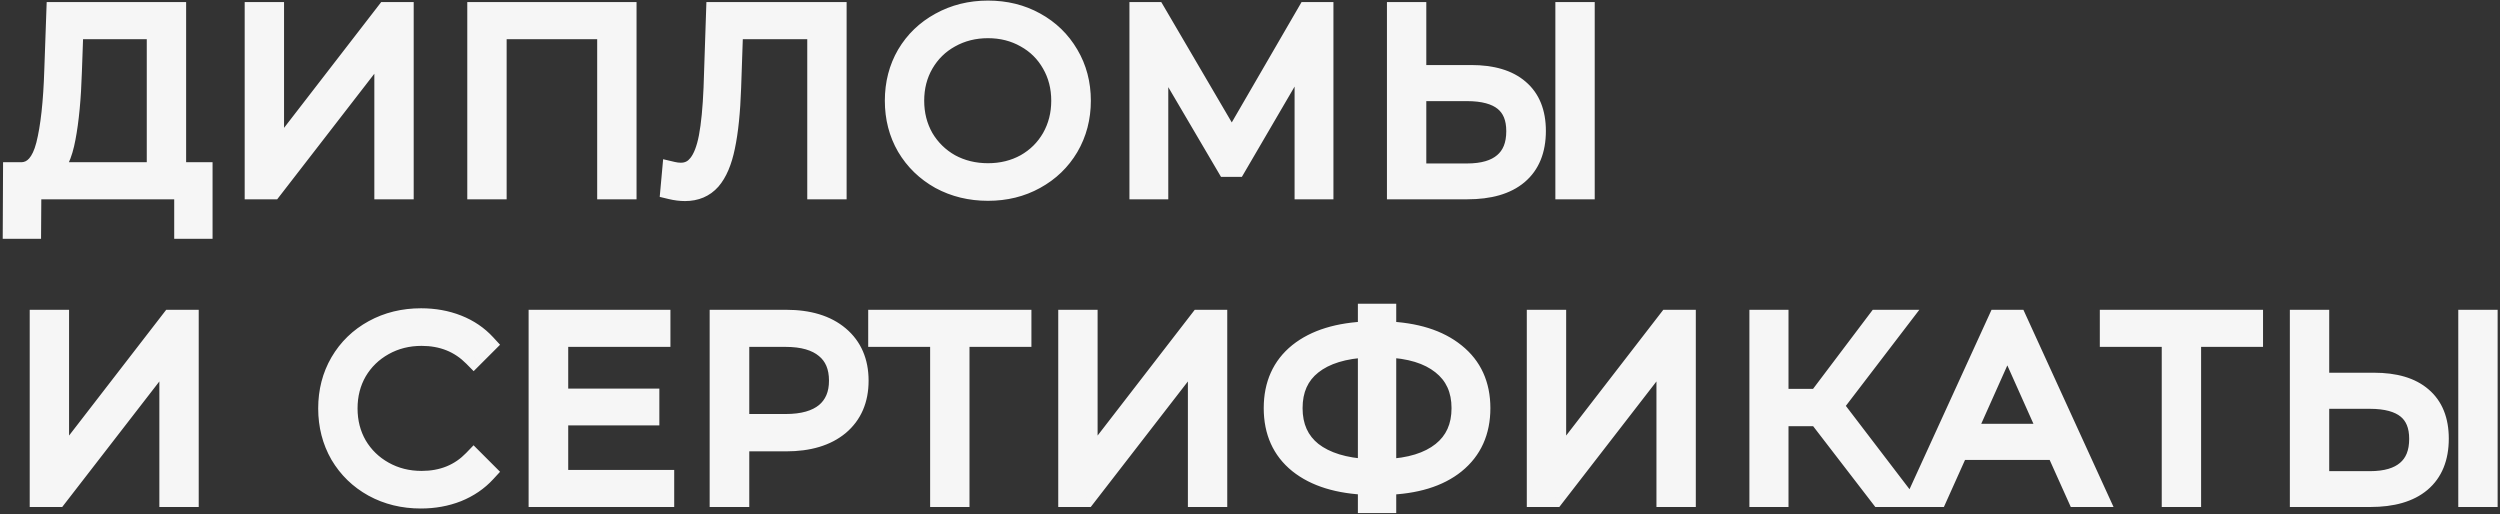<?xml version="1.0" encoding="UTF-8"?> <svg xmlns="http://www.w3.org/2000/svg" width="715" height="147" viewBox="0 0 715 147" fill="none"><rect x="0" y="0" width="715" height="147" fill="#333333" stroke="none"/> <path d="M57.792 49.392V65.304H52.824V54H8.832L8.76 65.304H3.792L3.864 49.392H6.384C9.696 49.2 12 46.584 13.296 41.544C14.592 36.456 15.384 29.256 15.672 19.944L16.248 3.6H50.232V49.392H57.792ZM20.424 20.448C20.184 28.128 19.584 34.464 18.624 39.456C17.712 44.4 16.152 47.712 13.944 49.392H44.976V8.208H20.856L20.424 20.448ZM72.98 3.6H78.236V45.36L110.492 3.6H115.316V54H110.06V12.312L77.804 54H72.98V3.6ZM179.052 3.6V54H173.796V8.208H141.9V54H136.644V3.6H179.052ZM239.132 3.6V54H233.876V8.208H209.54L208.964 25.056C208.724 32.016 208.148 37.632 207.236 41.904C206.372 46.128 205.028 49.296 203.204 51.408C201.38 53.472 198.956 54.504 195.932 54.504C194.636 54.504 193.292 54.336 191.9 54L192.332 49.248C193.148 49.44 193.94 49.536 194.708 49.536C196.82 49.536 198.524 48.696 199.82 47.016C201.164 45.336 202.172 42.744 202.844 39.24C203.516 35.688 203.972 31.008 204.212 25.2L204.932 3.6H239.132ZM282.56 54.432C277.568 54.432 273.032 53.328 268.952 51.12C264.92 48.864 261.752 45.792 259.448 41.904C257.192 38.016 256.064 33.648 256.064 28.8C256.064 23.952 257.192 19.584 259.448 15.696C261.752 11.808 264.92 8.76 268.952 6.552C273.032 4.296 277.568 3.168 282.56 3.168C287.552 3.168 292.04 4.272 296.024 6.48C300.056 8.688 303.224 11.76 305.528 15.696C307.832 19.584 308.984 23.952 308.984 28.8C308.984 33.648 307.832 38.04 305.528 41.976C303.224 45.864 300.056 48.912 296.024 51.12C292.04 53.328 287.552 54.432 282.56 54.432ZM282.56 49.68C286.544 49.68 290.144 48.792 293.36 47.016C296.576 45.192 299.096 42.696 300.92 39.528C302.744 36.312 303.656 32.736 303.656 28.8C303.656 24.864 302.744 21.312 300.92 18.144C299.096 14.928 296.576 12.432 293.36 10.656C290.144 8.832 286.544 7.92 282.56 7.92C278.576 7.92 274.952 8.832 271.688 10.656C268.472 12.432 265.928 14.928 264.056 18.144C262.232 21.312 261.32 24.864 261.32 28.8C261.32 32.736 262.232 36.312 264.056 39.528C265.928 42.696 268.472 45.192 271.688 47.016C274.952 48.792 278.576 49.68 282.56 49.68ZM378.362 3.6V54H373.25V13.68L353.45 47.592H350.93L331.13 13.896V54H326.018V3.6H330.41L352.298 40.968L373.97 3.6H378.362ZM420.762 21.6C426.714 21.6 431.25 22.944 434.37 25.632C437.538 28.32 439.122 32.256 439.122 37.44C439.122 42.864 437.442 46.992 434.082 49.824C430.77 52.608 425.97 54 419.682 54H399.666V3.6H404.922V21.6H420.762ZM419.538 49.752C424.194 49.752 427.722 48.72 430.122 46.656C432.57 44.592 433.794 41.544 433.794 37.512C433.794 29.784 429.042 25.92 419.538 25.92H404.922V49.752H419.538ZM447.834 3.6H453.09V54H447.834V3.6ZM11.496 91.6H16.752V133.36L49.008 91.6H53.832V142H48.576V100.312L16.32 142H11.496V91.6ZM120.356 142.432C115.364 142.432 110.852 141.328 106.82 139.12C102.836 136.912 99.692 133.864 97.388 129.976C95.132 126.04 94.004 121.648 94.004 116.8C94.004 111.952 95.132 107.584 97.388 103.696C99.692 99.76 102.86 96.688 106.892 94.48C110.924 92.272 115.436 91.168 120.428 91.168C124.172 91.168 127.628 91.792 130.795 93.04C133.964 94.288 136.652 96.112 138.86 98.512L135.475 101.896C131.54 97.912 126.572 95.92 120.572 95.92C116.588 95.92 112.964 96.832 109.7 98.656C106.436 100.48 103.867 102.976 101.996 106.144C100.172 109.312 99.26 112.864 99.26 116.8C99.26 120.736 100.172 124.288 101.996 127.456C103.867 130.624 106.436 133.12 109.7 134.944C112.964 136.768 116.588 137.68 120.572 137.68C126.62 137.68 131.588 135.664 135.475 131.632L138.86 135.016C136.652 137.416 133.94 139.264 130.724 140.56C127.556 141.808 124.1 142.432 120.356 142.432ZM189.823 137.392V142H154.183V91.6H188.743V96.208H159.511V114.136H185.575V118.672H159.511V137.392H189.823ZM224.828 91.6C231.259 91.6 236.299 93.136 239.948 96.208C243.595 99.28 245.419 103.504 245.419 108.88C245.419 114.256 243.595 118.48 239.948 121.552C236.299 124.576 231.259 126.088 224.828 126.088H211.291V142H205.963V91.6H224.828ZM224.684 121.408C229.676 121.408 233.491 120.328 236.131 118.168C238.771 115.96 240.091 112.864 240.091 108.88C240.091 104.8 238.771 101.68 236.131 99.52C233.491 97.312 229.676 96.208 224.684 96.208H211.291V121.408H224.684ZM291.986 96.208H274.274V142H269.018V96.208H251.306V91.6H291.986V96.208ZM305.658 91.6H310.914V133.36L343.17 91.6H347.994V142H342.738V100.312L310.482 142H305.658V91.6ZM423.25 116.728C423.25 123.4 420.874 128.656 416.122 132.496C411.418 136.288 404.818 138.304 396.322 138.544V143.728H391.354V138.544C382.858 138.256 376.234 136.216 371.482 132.424C366.778 128.632 364.426 123.4 364.426 116.728C364.426 110.056 366.778 104.824 371.482 101.032C376.234 97.24 382.858 95.2 391.354 94.912V89.872H396.322V94.912C404.77 95.2 411.37 97.264 416.122 101.104C420.874 104.896 423.25 110.104 423.25 116.728ZM396.322 134.296C403.282 134.008 408.658 132.352 412.45 129.328C416.242 126.304 418.138 122.104 418.138 116.728C418.138 111.352 416.218 107.152 412.378 104.128C408.586 101.104 403.234 99.472 396.322 99.232V134.296ZM369.538 116.728C369.538 122.104 371.434 126.304 375.226 129.328C379.066 132.304 384.442 133.96 391.354 134.296V99.232C384.346 99.52 378.946 101.176 375.154 104.2C371.41 107.176 369.538 111.352 369.538 116.728ZM439.665 91.6H444.921V133.36L477.177 91.6H482.001V142H476.745V100.312L444.489 142H439.665V91.6ZM520.033 118.888H508.513V142H503.329V91.6H508.513V114.208H520.033L537.097 91.6H542.857L524.137 116.08L543.937 142H537.817L520.033 118.888ZM588.14 128.536H560.06L554.012 142H548.468L571.508 91.6H576.764L599.804 142H594.188L588.14 128.536ZM586.196 124.216L574.1 97.144L562.004 124.216H586.196ZM644.226 96.208H626.514V142H621.258V96.208H603.546V91.6H644.226V96.208ZM678.995 109.6C684.947 109.6 689.483 110.944 692.603 113.632C695.771 116.32 697.355 120.256 697.355 125.44C697.355 130.864 695.675 134.992 692.315 137.824C689.003 140.608 684.203 142 677.915 142H657.899V91.6H663.155V109.6H678.995ZM677.771 137.752C682.427 137.752 685.955 136.72 688.355 134.656C690.803 132.592 692.027 129.544 692.027 125.512C692.027 117.784 687.275 113.92 677.771 113.92H663.155V137.752H677.771ZM706.067 91.6H711.323V142H706.067V91.6Z" fill="#F6F6F6"></path> <path d="M57.792 49.392H60.792V46.392H57.792V49.392ZM57.792 65.304V68.304H60.792V65.304H57.792ZM52.824 65.304H49.824V68.304H52.824V65.304ZM52.824 54H55.824V51H52.824V54ZM8.832 54V51H5.851L5.832 53.981L8.832 54ZM8.76 65.304V68.304H11.741L11.76 65.323L8.76 65.304ZM3.792 65.304L0.792 65.29L0.778 68.304H3.792V65.304ZM3.864 49.392V46.392H0.878L0.864 49.378L3.864 49.392ZM6.384 49.392V52.392H6.471L6.558 52.387L6.384 49.392ZM13.296 41.544L16.201 42.291L16.203 42.285L13.296 41.544ZM15.672 19.944L12.674 19.838L12.673 19.851L15.672 19.944ZM16.248 3.6V0.6H13.352L13.25 3.494L16.248 3.6ZM50.232 3.6H53.232V0.6H50.232V3.6ZM50.232 49.392H47.232V52.392H50.232V49.392ZM20.424 20.448L17.426 20.342L17.425 20.354L20.424 20.448ZM18.624 39.456L15.678 38.889L15.676 38.901L15.674 38.912L18.624 39.456ZM13.944 49.392L12.127 47.005L5.047 52.392H13.944V49.392ZM44.976 49.392V52.392H47.976V49.392H44.976ZM44.976 8.208H47.976V5.208H44.976V8.208ZM20.856 8.208V5.208H17.96L17.858 8.102L20.856 8.208ZM54.792 49.392V65.304H60.792V49.392H54.792ZM57.792 62.304H52.824V68.304H57.792V62.304ZM55.824 65.304V54H49.824V65.304H55.824ZM52.824 51H8.832V57H52.824V51ZM5.832 53.981L5.76 65.285L11.76 65.323L11.832 54.019L5.832 53.981ZM8.76 62.304H3.792V68.304H8.76V62.304ZM6.792 65.318L6.864 49.406L0.864 49.378L0.792 65.29L6.792 65.318ZM3.864 52.392H6.384V46.392H3.864V52.392ZM6.558 52.387C9.058 52.242 11.196 51.144 12.847 49.269C14.428 47.475 15.489 45.062 16.201 42.291L10.39 40.797C9.807 43.066 9.068 44.481 8.345 45.303C7.692 46.044 7.022 46.35 6.21 46.397L6.558 52.387ZM16.203 42.285C17.579 36.882 18.38 29.427 18.671 20.037L12.673 19.851C12.388 29.085 11.605 36.03 10.389 40.803L16.203 42.285ZM18.67 20.05L19.246 3.706L13.25 3.494L12.674 19.838L18.67 20.05ZM16.248 6.6H50.232V0.6H16.248V6.6ZM47.232 3.6V49.392H53.232V3.6H47.232ZM50.232 52.392H57.792V46.392H50.232V52.392ZM17.425 20.354C17.188 27.947 16.597 34.111 15.678 38.889L21.57 40.023C22.571 34.817 23.18 28.309 23.422 20.542L17.425 20.354ZM15.674 38.912C14.798 43.657 13.417 46.023 12.127 47.005L15.761 51.779C18.887 49.401 20.626 45.143 21.574 40L15.674 38.912ZM13.944 52.392H44.976V46.392H13.944V52.392ZM47.976 49.392V8.208H41.976V49.392H47.976ZM44.976 5.208H20.856V11.208H44.976V5.208ZM17.858 8.102L17.426 20.342L23.422 20.554L23.854 8.314L17.858 8.102ZM72.98 3.6V0.6H69.98V3.6H72.98ZM78.236 3.6H81.236V0.6H78.236V3.6ZM78.236 45.36H75.236V54.152L80.61 47.194L78.236 45.36ZM110.492 3.6V0.6H109.019L108.118 1.766L110.492 3.6ZM115.316 3.6H118.316V0.6H115.316V3.6ZM115.316 54V57H118.316V54H115.316ZM110.06 54H107.06V57H110.06V54ZM110.06 12.312H113.06V3.532L107.687 10.476L110.06 12.312ZM77.804 54V57H79.276L80.177 55.836L77.804 54ZM72.98 54H69.98V57H72.98V54ZM72.98 6.6H78.236V0.6H72.98V6.6ZM75.236 3.6V45.36H81.236V3.6H75.236ZM80.61 47.194L112.866 5.434L108.118 1.766L75.862 43.526L80.61 47.194ZM110.492 6.6H115.316V0.6H110.492V6.6ZM112.316 3.6V54H118.316V3.6H112.316ZM115.316 51H110.06V57H115.316V51ZM113.06 54V12.312H107.06V54H113.06ZM107.687 10.476L75.431 52.164L80.177 55.836L112.433 14.148L107.687 10.476ZM77.804 51H72.98V57H77.804V51ZM75.98 54V3.6H69.98V54H75.98ZM179.052 3.6H182.052V0.6H179.052V3.6ZM179.052 54V57H182.052V54H179.052ZM173.796 54H170.796V57H173.796V54ZM173.796 8.208H176.796V5.208H173.796V8.208ZM141.9 8.208V5.208H138.9V8.208H141.9ZM141.9 54V57H144.9V54H141.9ZM136.644 54H133.644V57H136.644V54ZM136.644 3.6V0.6H133.644V3.6H136.644ZM176.052 3.6V54H182.052V3.6H176.052ZM179.052 51H173.796V57H179.052V51ZM176.796 54V8.208H170.796V54H176.796ZM173.796 5.208H141.9V11.208H173.796V5.208ZM138.9 8.208V54H144.9V8.208H138.9ZM141.9 51H136.644V57H141.9V51ZM139.644 54V3.6H133.644V54H139.644ZM136.644 6.6H179.052V0.6H136.644V6.6ZM239.132 3.6H242.132V0.6H239.132V3.6ZM239.132 54V57H242.132V54H239.132ZM233.876 54H230.876V57H233.876V54ZM233.876 8.208H236.876V5.208H233.876V8.208ZM209.54 8.208V5.208H206.641L206.542 8.105L209.54 8.208ZM208.964 25.056L211.963 25.159L211.963 25.159L208.964 25.056ZM207.236 41.904L204.303 41.278L204.3 41.29L204.297 41.303L207.236 41.904ZM203.204 51.408L205.452 53.395L205.464 53.382L205.475 53.369L203.204 51.408ZM191.9 54L188.913 53.728L188.678 56.308L191.197 56.916L191.9 54ZM192.332 49.248L193.02 46.328L189.657 45.537L189.345 48.976L192.332 49.248ZM199.82 47.016L197.478 45.142L197.461 45.163L197.445 45.184L199.82 47.016ZM202.844 39.24L205.791 39.805L205.792 39.798L202.844 39.24ZM204.212 25.2L207.21 25.324L207.21 25.312L207.211 25.3L204.212 25.2ZM204.932 3.6V0.6H202.031L201.934 3.5L204.932 3.6ZM236.132 3.6V54H242.132V3.6H236.132ZM239.132 51H233.876V57H239.132V51ZM236.876 54V8.208H230.876V54H236.876ZM233.876 5.208H209.54V11.208H233.876V5.208ZM206.542 8.105L205.966 24.953L211.963 25.159L212.539 8.31L206.542 8.105ZM205.966 24.953C205.729 31.827 205.163 37.248 204.303 41.278L210.17 42.53C211.134 38.016 211.72 32.205 211.963 25.159L205.966 24.953ZM204.297 41.303C203.485 45.274 202.288 47.88 200.934 49.447L205.475 53.369C207.769 50.712 209.26 46.982 210.176 42.505L204.297 41.303ZM200.956 49.421C199.762 50.773 198.191 51.504 195.932 51.504V57.504C199.722 57.504 202.999 56.17 205.452 53.395L200.956 49.421ZM195.932 51.504C194.897 51.504 193.79 51.37 192.604 51.084L191.197 56.916C192.795 57.302 194.376 57.504 195.932 57.504V51.504ZM194.888 54.272L195.32 49.52L189.345 48.976L188.913 53.728L194.888 54.272ZM191.645 52.168C192.666 52.408 193.689 52.536 194.708 52.536V46.536C194.192 46.536 193.631 46.471 193.02 46.328L191.645 52.168ZM194.708 52.536C197.755 52.536 200.335 51.261 202.196 48.848L197.445 45.184C196.714 46.131 195.885 46.536 194.708 46.536V52.536ZM202.163 48.89C203.95 46.657 205.08 43.51 205.791 39.805L199.898 38.675C199.265 41.978 198.379 44.015 197.478 45.142L202.163 48.89ZM205.792 39.798C206.502 36.043 206.967 31.201 207.21 25.324L201.215 25.076C200.978 30.815 200.53 35.333 199.897 38.682L205.792 39.798ZM207.211 25.3L207.931 3.7L201.934 3.5L201.214 25.1L207.211 25.3ZM204.932 6.6H239.132V0.6H204.932V6.6ZM268.952 51.12L267.487 53.738L267.505 53.748L267.524 53.758L268.952 51.12ZM259.448 41.904L256.853 43.41L256.86 43.422L256.867 43.433L259.448 41.904ZM259.448 15.696L256.867 14.167L256.86 14.178L256.853 14.19L259.448 15.696ZM268.952 6.552L270.393 9.183L270.403 9.177L268.952 6.552ZM296.024 6.48L294.569 9.104L294.576 9.108L294.583 9.111L296.024 6.48ZM305.528 15.696L302.939 17.212L302.943 17.218L302.947 17.225L305.528 15.696ZM305.528 41.976L308.109 43.505L308.113 43.498L308.117 43.492L305.528 41.976ZM296.024 51.12L294.583 48.489L294.576 48.492L294.569 48.496L296.024 51.12ZM293.36 47.016L294.81 49.642L294.825 49.634L294.84 49.626L293.36 47.016ZM300.92 39.528L303.52 41.025L303.524 41.017L303.529 41.008L300.92 39.528ZM300.92 18.144L298.31 19.624L298.315 19.633L298.32 19.641L300.92 18.144ZM293.36 10.656L291.88 13.265L291.894 13.274L291.909 13.282L293.36 10.656ZM271.688 10.656L273.138 13.282L273.145 13.278L273.151 13.275L271.688 10.656ZM264.056 18.144L261.463 16.635L261.459 16.641L261.456 16.647L264.056 18.144ZM264.056 39.528L261.446 41.008L261.459 41.031L261.473 41.054L264.056 39.528ZM271.688 47.016L270.208 49.626L270.231 49.639L270.254 49.651L271.688 47.016ZM282.56 51.432C278.027 51.432 273.988 50.434 270.38 48.482L267.524 53.758C272.075 56.222 277.108 57.432 282.56 57.432V51.432ZM270.417 48.502C266.835 46.498 264.057 43.797 262.029 40.375L256.867 43.433C259.447 47.787 263.004 51.23 267.487 53.738L270.417 48.502ZM262.043 40.398C260.073 37.004 259.064 33.162 259.064 28.8H253.064C253.064 34.134 254.311 39.029 256.853 43.41L262.043 40.398ZM259.064 28.8C259.064 24.438 260.073 20.596 262.043 17.202L256.853 14.19C254.311 18.572 253.064 23.466 253.064 28.8H259.064ZM262.029 17.225C264.053 13.809 266.824 11.137 270.393 9.183L267.511 3.921C263.015 6.382 259.45 9.807 256.867 14.167L262.029 17.225ZM270.403 9.177C274.008 7.184 278.038 6.168 282.56 6.168V0.168C277.097 0.168 272.056 1.408 267.5 3.927L270.403 9.177ZM282.56 6.168C287.093 6.168 291.072 7.166 294.569 9.104L297.478 3.856C293.007 1.378 288.01 0.168 282.56 0.168V6.168ZM294.583 9.111C298.142 11.06 300.912 13.748 302.939 17.212L308.117 14.181C305.536 9.771 301.969 6.316 297.465 3.849L294.583 9.111ZM302.947 17.225C304.956 20.617 305.984 24.45 305.984 28.8H311.984C311.984 23.454 310.707 18.551 308.109 14.167L302.947 17.225ZM305.984 28.8C305.984 33.15 304.956 37.013 302.939 40.461L308.117 43.492C310.707 39.067 311.984 34.146 311.984 28.8H305.984ZM302.947 40.447C300.922 43.863 298.151 46.535 294.583 48.489L297.465 53.751C301.96 51.289 305.525 47.865 308.109 43.505L302.947 40.447ZM294.569 48.496C291.072 50.434 287.093 51.432 282.56 51.432V57.432C288.01 57.432 293.007 56.222 297.478 53.744L294.569 48.496ZM282.56 52.68C287.007 52.68 291.113 51.684 294.81 49.642L291.909 44.39C289.174 45.9 286.08 46.68 282.56 46.68V52.68ZM294.84 49.626C298.516 47.54 301.425 44.663 303.52 41.025L298.32 38.031C296.766 40.729 294.635 42.844 291.88 44.407L294.84 49.626ZM303.529 41.008C305.626 37.312 306.656 33.22 306.656 28.8H300.656C300.656 32.252 299.862 35.312 298.31 38.048L303.529 41.008ZM306.656 28.8C306.656 24.38 305.626 20.305 303.52 16.647L298.32 19.641C299.862 22.319 300.656 25.348 300.656 28.8H306.656ZM303.529 16.664C301.434 12.97 298.514 10.075 294.81 8.03L291.909 13.282C294.637 14.789 296.758 16.887 298.31 19.624L303.529 16.664ZM294.84 8.046C291.138 5.947 287.021 4.92 282.56 4.92V10.92C286.066 10.92 289.15 11.717 291.88 13.265L294.84 8.046ZM282.56 4.92C278.098 4.92 273.965 5.947 270.224 8.037L273.151 13.275C275.939 11.717 279.053 10.92 282.56 10.92V4.92ZM270.237 8.03C266.54 10.072 263.604 12.956 261.463 16.635L266.648 19.653C268.251 16.9 270.403 14.792 273.138 13.282L270.237 8.03ZM261.456 16.647C259.35 20.305 258.32 24.38 258.32 28.8H264.32C264.32 25.348 265.114 22.319 266.656 19.641L261.456 16.647ZM258.32 28.8C258.32 33.22 259.35 37.312 261.446 41.008L266.665 38.048C265.114 35.312 264.32 32.252 264.32 28.8H258.32ZM261.473 41.054C263.613 44.676 266.538 47.544 270.208 49.626L273.168 44.407C270.405 42.84 268.242 40.716 266.638 38.002L261.473 41.054ZM270.254 49.651C273.989 51.684 278.112 52.68 282.56 52.68V46.68C279.039 46.68 275.914 45.9 273.122 44.381L270.254 49.651ZM378.362 3.6H381.362V0.6H378.362V3.6ZM378.362 54V57H381.362V54H378.362ZM373.25 54H370.25V57H373.25V54ZM373.25 13.68H376.25V2.592L370.659 12.167L373.25 13.68ZM353.45 47.592V50.592H355.172L356.041 49.105L353.45 47.592ZM350.93 47.592L348.343 49.112L349.213 50.592H350.93V47.592ZM331.13 13.896L333.716 12.376L328.13 2.869V13.896H331.13ZM331.13 54V57H334.13V54H331.13ZM326.018 54H323.018V57H326.018V54ZM326.018 3.6V0.6H323.018V3.6H326.018ZM330.41 3.6L332.999 2.084L332.129 0.6H330.41V3.6ZM352.298 40.968L349.709 42.484L352.311 46.926L354.893 42.473L352.298 40.968ZM373.97 3.6V0.6H372.242L371.375 2.095L373.97 3.6ZM375.362 3.6V54H381.362V3.6H375.362ZM378.362 51H373.25V57H378.362V51ZM376.25 54V13.68H370.25V54H376.25ZM370.659 12.167L350.859 46.079L356.041 49.105L375.841 15.193L370.659 12.167ZM353.45 44.592H350.93V50.592H353.45V44.592ZM353.516 46.072L333.716 12.376L328.543 15.416L348.343 49.112L353.516 46.072ZM328.13 13.896V54H334.13V13.896H328.13ZM331.13 51H326.018V57H331.13V51ZM329.018 54V3.6H323.018V54H329.018ZM326.018 6.6H330.41V0.6H326.018V6.6ZM327.821 5.116L349.709 42.484L354.887 39.452L332.999 2.084L327.821 5.116ZM354.893 42.473L376.565 5.105L371.375 2.095L349.703 39.463L354.893 42.473ZM373.97 6.6H378.362V0.6H373.97V6.6ZM434.37 25.632L432.412 27.905L432.42 27.912L432.429 27.919L434.37 25.632ZM434.082 49.824L436.012 52.12L436.015 52.118L434.082 49.824ZM399.666 54H396.666V57H399.666V54ZM399.666 3.6V0.6H396.666V3.6H399.666ZM404.922 3.6H407.922V0.6H404.922V3.6ZM404.922 21.6H401.922V24.6H404.922V21.6ZM430.122 46.656L428.188 44.362L428.177 44.372L428.166 44.381L430.122 46.656ZM404.922 25.92V22.92H401.922V25.92H404.922ZM404.922 49.752H401.922V52.752H404.922V49.752ZM447.834 3.6V0.6H444.834V3.6H447.834ZM453.09 3.6H456.09V0.6H453.09V3.6ZM453.09 54V57H456.09V54H453.09ZM447.834 54H444.834V57H447.834V54ZM420.762 24.6C426.309 24.6 430.035 25.857 432.412 27.905L436.328 23.359C432.465 20.031 427.119 18.6 420.762 18.6V24.6ZM432.429 27.919C434.763 29.9 436.122 32.9 436.122 37.44H442.122C442.122 31.612 440.313 26.74 436.311 23.345L432.429 27.919ZM436.122 37.44C436.122 42.206 434.677 45.399 432.149 47.53L436.015 52.118C440.207 48.585 442.122 43.522 442.122 37.44H436.122ZM432.152 47.528C429.579 49.69 425.576 51 419.682 51V57C426.364 57 431.961 55.526 436.012 52.12L432.152 47.528ZM419.682 51H399.666V57H419.682V51ZM402.666 54V3.6H396.666V54H402.666ZM399.666 6.6H404.922V0.6H399.666V6.6ZM401.922 3.6V21.6H407.922V3.6H401.922ZM404.922 24.6H420.762V18.6H404.922V24.6ZM419.538 52.752C424.582 52.752 428.928 51.64 432.078 48.931L428.166 44.381C426.516 45.8 423.806 46.752 419.538 46.752V52.752ZM432.056 48.95C435.349 46.173 436.794 42.18 436.794 37.512H430.794C430.794 40.908 429.791 43.011 428.188 44.362L432.056 48.95ZM436.794 37.512C436.794 33.003 435.377 29.137 432.123 26.49C428.987 23.941 424.619 22.92 419.538 22.92V28.92C423.961 28.92 426.721 29.831 428.337 31.146C429.835 32.363 430.794 34.293 430.794 37.512H436.794ZM419.538 22.92H404.922V28.92H419.538V22.92ZM401.922 25.92V49.752H407.922V25.92H401.922ZM404.922 52.752H419.538V46.752H404.922V52.752ZM447.834 6.6H453.09V0.6H447.834V6.6ZM450.09 3.6V54H456.09V3.6H450.09ZM453.09 51H447.834V57H453.09V51ZM450.834 54V3.6H444.834V54H450.834ZM11.496 91.6V88.6H8.496V91.6H11.496ZM16.752 91.6H19.752V88.6H16.752V91.6ZM16.752 133.36H13.752V142.152L19.126 135.194L16.752 133.36ZM49.008 91.6V88.6H47.535L46.634 89.766L49.008 91.6ZM53.832 91.6H56.832V88.6H53.832V91.6ZM53.832 142V145H56.832V142H53.832ZM48.576 142H45.576V145H48.576V142ZM48.576 100.312H51.576V91.532L46.203 98.476L48.576 100.312ZM16.32 142V145H17.792L18.693 143.836L16.32 142ZM11.496 142H8.496V145H11.496V142ZM11.496 94.6H16.752V88.6H11.496V94.6ZM13.752 91.6V133.36H19.752V91.6H13.752ZM19.126 135.194L51.382 93.434L46.634 89.766L14.378 131.526L19.126 135.194ZM49.008 94.6H53.832V88.6H49.008V94.6ZM50.832 91.6V142H56.832V91.6H50.832ZM53.832 139H48.576V145H53.832V139ZM51.576 142V100.312H45.576V142H51.576ZM46.203 98.476L13.947 140.164L18.693 143.836L50.949 102.148L46.203 98.476ZM16.32 139H11.496V145H16.32V139ZM14.496 142V91.6H8.496V142H14.496ZM106.82 139.12L105.365 141.744L105.372 141.748L105.379 141.751L106.82 139.12ZM97.388 129.976L94.785 131.468L94.796 131.487L94.807 131.505L97.388 129.976ZM97.388 103.696L94.798 102.18L94.793 102.19L97.388 103.696ZM106.892 94.48L108.332 97.111L108.332 97.111L106.892 94.48ZM130.795 93.04L129.696 95.831L129.696 95.831L130.795 93.04ZM138.86 98.512L140.981 100.633L143.016 98.599L141.067 96.481L138.86 98.512ZM135.475 101.896L133.341 104.004L135.463 106.152L137.597 104.017L135.475 101.896ZM109.7 98.656L108.236 96.037L108.236 96.037L109.7 98.656ZM101.996 106.144L99.413 104.618L99.404 104.632L99.396 104.647L101.996 106.144ZM101.996 127.456L99.396 128.953L99.404 128.968L99.413 128.982L101.996 127.456ZM109.7 134.944L111.163 132.325L111.163 132.325L109.7 134.944ZM135.475 131.632L137.597 129.511L135.437 127.35L133.316 129.55L135.475 131.632ZM138.86 135.016L141.067 137.047L143.016 134.929L140.981 132.895L138.86 135.016ZM130.724 140.56L131.823 143.351L131.834 143.347L131.845 143.343L130.724 140.56ZM120.356 139.432C115.823 139.432 111.813 138.434 108.26 136.489L105.379 141.751C109.89 144.222 114.904 145.432 120.356 145.432V139.432ZM108.274 136.496C104.752 134.544 101.998 131.872 99.968 128.447L94.807 131.505C97.385 135.856 100.919 139.28 105.365 141.744L108.274 136.496ZM99.99 128.484C98.012 125.033 97.004 121.162 97.004 116.8H91.004C91.004 122.134 92.251 127.047 94.785 131.468L99.99 128.484ZM97.004 116.8C97.004 112.438 98.012 108.597 99.982 105.202L94.793 102.19C92.251 106.571 91.004 111.466 91.004 116.8H97.004ZM99.977 105.212C102.004 101.749 104.773 99.06 108.332 97.111L105.451 91.849C100.946 94.316 97.379 97.772 94.799 102.18L99.977 105.212ZM108.332 97.111C111.885 95.166 115.895 94.168 120.428 94.168V88.168C114.976 88.168 109.962 89.378 105.451 91.849L108.332 97.111ZM120.428 94.168C123.833 94.168 126.911 94.734 129.696 95.831L131.895 90.249C128.344 88.85 124.51 88.168 120.428 88.168V94.168ZM129.696 95.831C132.461 96.921 134.765 98.492 136.652 100.543L141.067 96.481C138.538 93.732 135.466 91.656 131.895 90.249L129.696 95.831ZM136.738 96.391L133.354 99.775L137.597 104.017L140.981 100.633L136.738 96.391ZM137.61 99.788C133.067 95.189 127.31 92.92 120.572 92.92V98.92C125.833 98.92 130.012 100.635 133.341 104.004L137.61 99.788ZM120.572 92.92C116.11 92.92 111.977 93.947 108.236 96.037L111.163 101.275C113.95 99.717 117.065 98.92 120.572 98.92V92.92ZM108.236 96.037C104.517 98.116 101.559 100.985 99.413 104.618L104.578 107.67C106.176 104.967 108.354 102.844 111.163 101.275L108.236 96.037ZM99.396 104.647C97.29 108.305 96.26 112.38 96.26 116.8H102.26C102.26 113.348 103.054 110.319 104.595 107.641L99.396 104.647ZM96.26 116.8C96.26 121.22 97.29 125.295 99.396 128.953L104.595 125.959C103.054 123.281 102.26 120.252 102.26 116.8H96.26ZM99.413 128.982C101.559 132.615 104.517 135.484 108.236 137.563L111.163 132.325C108.354 130.756 106.176 128.633 104.578 125.93L99.413 128.982ZM108.236 137.563C111.977 139.653 116.11 140.68 120.572 140.68V134.68C117.065 134.68 113.95 133.883 111.163 132.325L108.236 137.563ZM120.572 140.68C127.362 140.68 133.133 138.383 137.635 133.714L133.316 129.55C130.042 132.945 125.877 134.68 120.572 134.68V140.68ZM133.354 133.753L136.738 137.137L140.981 132.895L137.597 129.511L133.354 133.753ZM136.652 132.985C134.764 135.036 132.431 136.637 129.602 137.777L131.845 143.343C135.448 141.891 138.539 139.796 141.067 137.047L136.652 132.985ZM129.624 137.769C126.839 138.866 123.761 139.432 120.356 139.432V145.432C124.438 145.432 128.272 144.75 131.823 143.351L129.624 137.769ZM189.823 137.392H192.823V134.392H189.823V137.392ZM189.823 142V145H192.823V142H189.823ZM154.183 142H151.183V145H154.183V142ZM154.183 91.6V88.6H151.183V91.6H154.183ZM188.743 91.6H191.743V88.6H188.743V91.6ZM188.743 96.208V99.208H191.743V96.208H188.743ZM159.511 96.208V93.208H156.511V96.208H159.511ZM159.511 114.136H156.511V117.136H159.511V114.136ZM185.575 114.136H188.575V111.136H185.575V114.136ZM185.575 118.672V121.672H188.575V118.672H185.575ZM159.511 118.672V115.672H156.511V118.672H159.511ZM159.511 137.392H156.511V140.392H159.511V137.392ZM186.823 137.392V142H192.823V137.392H186.823ZM189.823 139H154.183V145H189.823V139ZM157.183 142V91.6H151.183V142H157.183ZM154.183 94.6H188.743V88.6H154.183V94.6ZM185.743 91.6V96.208H191.743V91.6H185.743ZM188.743 93.208H159.511V99.208H188.743V93.208ZM156.511 96.208V114.136H162.511V96.208H156.511ZM159.511 117.136H185.575V111.136H159.511V117.136ZM182.575 114.136V118.672H188.575V114.136H182.575ZM185.575 115.672H159.511V121.672H185.575V115.672ZM156.511 118.672V137.392H162.511V118.672H156.511ZM159.511 140.392H189.823V134.392H159.511V140.392ZM239.948 96.208L241.88 93.913L241.88 93.913L239.948 96.208ZM239.948 121.552L241.862 123.862L241.871 123.854L241.88 123.847L239.948 121.552ZM211.291 126.088V123.088H208.291V126.088H211.291ZM211.291 142V145H214.291V142H211.291ZM205.963 142H202.963V145H205.963V142ZM205.963 91.6V88.6H202.963V91.6H205.963ZM236.131 118.168L238.031 120.49L238.044 120.48L238.056 120.469L236.131 118.168ZM236.131 99.52L234.207 101.821L234.219 101.832L234.232 101.842L236.131 99.52ZM211.291 96.208V93.208H208.291V96.208H211.291ZM211.291 121.408H208.291V124.408H211.291V121.408ZM224.828 94.6C230.8 94.6 235.071 96.024 238.015 98.503L241.88 93.913C237.528 90.248 231.719 88.6 224.828 88.6V94.6ZM238.015 98.503C240.895 100.928 242.419 104.263 242.419 108.88H248.419C248.419 102.745 246.296 97.632 241.88 93.913L238.015 98.503ZM242.419 108.88C242.419 113.497 240.895 116.832 238.015 119.257L241.88 123.847C246.296 120.128 248.419 115.015 248.419 108.88H242.419ZM238.033 119.242C235.088 121.683 230.81 123.088 224.828 123.088V129.088C231.709 129.088 237.511 127.469 241.862 123.862L238.033 119.242ZM224.828 123.088H211.291V129.088H224.828V123.088ZM208.291 126.088V142H214.291V126.088H208.291ZM211.291 139H205.963V145H211.291V139ZM208.963 142V91.6H202.963V142H208.963ZM205.963 94.6H224.828V88.6H205.963V94.6ZM224.684 124.408C230.057 124.408 234.656 123.252 238.031 120.49L234.232 115.846C232.327 117.404 229.294 118.408 224.684 118.408V124.408ZM238.056 120.469C241.489 117.598 243.091 113.596 243.091 108.88H237.091C237.091 112.132 236.054 114.322 234.207 115.867L238.056 120.469ZM243.091 108.88C243.091 104.096 241.506 100.041 238.031 97.198L234.232 101.842C236.037 103.319 237.091 105.504 237.091 108.88H243.091ZM238.056 97.219C234.679 94.394 230.07 93.208 224.684 93.208V99.208C229.281 99.208 232.304 100.23 234.207 101.821L238.056 97.219ZM224.684 93.208H211.291V99.208H224.684V93.208ZM208.291 96.208V121.408H214.291V96.208H208.291ZM211.291 124.408H224.684V118.408H211.291V124.408ZM291.986 96.208V99.208H294.986V96.208H291.986ZM274.274 96.208V93.208H271.274V96.208H274.274ZM274.274 142V145H277.274V142H274.274ZM269.018 142H266.018V145H269.018V142ZM269.018 96.208H272.018V93.208H269.018V96.208ZM251.306 96.208H248.306V99.208H251.306V96.208ZM251.306 91.6V88.6H248.306V91.6H251.306ZM291.986 91.6H294.986V88.6H291.986V91.6ZM291.986 93.208H274.274V99.208H291.986V93.208ZM271.274 96.208V142H277.274V96.208H271.274ZM274.274 139H269.018V145H274.274V139ZM272.018 142V96.208H266.018V142H272.018ZM269.018 93.208H251.306V99.208H269.018V93.208ZM254.306 96.208V91.6H248.306V96.208H254.306ZM251.306 94.6H291.986V88.6H251.306V94.6ZM288.986 91.6V96.208H294.986V91.6H288.986ZM305.658 91.6V88.6H302.658V91.6H305.658ZM310.914 91.6H313.914V88.6H310.914V91.6ZM310.914 133.36H307.914V142.152L313.288 135.194L310.914 133.36ZM343.17 91.6V88.6H341.697L340.796 89.766L343.17 91.6ZM347.994 91.6H350.994V88.6H347.994V91.6ZM347.994 142V145H350.994V142H347.994ZM342.738 142H339.738V145H342.738V142ZM342.738 100.312H345.738V91.532L340.366 98.476L342.738 100.312ZM310.482 142V145H311.954L312.855 143.836L310.482 142ZM305.658 142H302.658V145H305.658V142ZM305.658 94.6H310.914V88.6H305.658V94.6ZM307.914 91.6V133.36H313.914V91.6H307.914ZM313.288 135.194L345.544 93.434L340.796 89.766L308.54 131.526L313.288 135.194ZM343.17 94.6H347.994V88.6H343.17V94.6ZM344.994 91.6V142H350.994V91.6H344.994ZM347.994 139H342.738V145H347.994V139ZM345.738 142V100.312H339.738V142H345.738ZM340.366 98.476L308.11 140.164L312.855 143.836L345.111 102.148L340.366 98.476ZM310.482 139H305.658V145H310.482V139ZM308.658 142V91.6H302.658V142H308.658ZM416.122 132.496L418.005 134.832L418.007 134.829L416.122 132.496ZM396.322 138.544L396.237 135.545L393.322 135.628V138.544H396.322ZM396.322 143.728V146.728H399.322V143.728H396.322ZM391.354 143.728H388.354V146.728H391.354V143.728ZM391.354 138.544H394.354V135.644L391.456 135.546L391.354 138.544ZM371.482 132.424L369.599 134.76L369.605 134.764L369.611 134.769L371.482 132.424ZM371.482 101.032L369.611 98.687L369.605 98.692L369.599 98.696L371.482 101.032ZM391.354 94.912L391.456 97.91L394.354 97.812V94.912H391.354ZM391.354 89.872V86.872H388.354V89.872H391.354ZM396.322 89.872H399.322V86.872H396.322V89.872ZM396.322 94.912H393.322V97.811L396.22 97.91L396.322 94.912ZM416.122 101.104L414.236 103.437L414.244 103.443L414.251 103.449L416.122 101.104ZM396.322 134.296H393.322V137.423L396.446 137.293L396.322 134.296ZM412.45 129.328L410.579 126.982L410.579 126.982L412.45 129.328ZM412.378 104.128L410.507 106.473L410.515 106.479L410.522 106.485L412.378 104.128ZM396.322 99.232L396.426 96.234L393.322 96.126V99.232H396.322ZM375.226 129.328L373.355 131.673L373.372 131.686L373.388 131.699L375.226 129.328ZM391.354 134.296L391.208 137.292L394.354 137.445V134.296H391.354ZM391.354 99.232H394.354V96.106L391.231 96.234L391.354 99.232ZM375.154 104.2L377.021 106.548L377.024 106.545L375.154 104.2ZM420.25 116.728C420.25 122.589 418.213 126.949 414.236 130.163L418.007 134.829C423.535 130.363 426.25 124.211 426.25 116.728H420.25ZM414.239 130.16C410.217 133.403 404.338 135.316 396.237 135.545L396.407 141.543C405.298 141.292 412.619 139.173 418.005 134.832L414.239 130.16ZM393.322 138.544V143.728H399.322V138.544H393.322ZM396.322 140.728H391.354V146.728H396.322V140.728ZM394.354 143.728V138.544H388.354V143.728H394.354ZM391.456 135.546C383.354 135.271 377.435 133.336 373.353 130.079L369.611 134.769C375.033 139.096 382.362 141.241 391.252 141.542L391.456 135.546ZM373.365 130.088C369.447 126.93 367.426 122.6 367.426 116.728H361.426C361.426 124.2 364.109 130.334 369.599 134.76L373.365 130.088ZM367.426 116.728C367.426 110.856 369.447 106.526 373.365 103.368L369.599 98.696C364.109 103.122 361.426 109.256 361.426 116.728H367.426ZM373.353 103.377C377.435 100.12 383.354 98.185 391.456 97.91L391.252 91.914C382.362 92.215 375.033 94.36 369.611 98.687L373.353 103.377ZM394.354 94.912V89.872H388.354V94.912H394.354ZM391.354 92.872H396.322V86.872H391.354V92.872ZM393.322 89.872V94.912H399.322V89.872H393.322ZM396.22 97.91C404.262 98.184 410.153 100.138 414.236 103.437L418.007 98.771C412.587 94.39 405.278 92.216 396.424 91.914L396.22 97.91ZM414.251 103.449C418.219 106.616 420.25 110.923 420.25 116.728H426.25C426.25 109.285 423.529 103.176 417.993 98.759L414.251 103.449ZM396.446 137.293C403.775 136.99 409.855 135.234 414.32 131.673L410.579 126.982C407.461 129.47 402.789 131.026 396.198 131.299L396.446 137.293ZM414.32 131.673C418.91 128.014 421.138 122.904 421.138 116.728H415.138C415.138 121.304 413.574 124.594 410.579 126.982L414.32 131.673ZM421.138 116.728C421.138 110.538 418.875 105.426 414.234 101.771L410.522 106.485C413.561 108.878 415.138 112.166 415.138 116.728H421.138ZM414.248 101.782C409.779 98.218 403.716 96.487 396.426 96.234L396.218 102.23C402.752 102.457 407.393 103.99 410.507 106.473L414.248 101.782ZM393.322 99.232V134.296H399.322V99.232H393.322ZM366.538 116.728C366.538 122.904 368.766 128.014 373.355 131.673L377.096 126.982C374.102 124.594 372.538 121.304 372.538 116.728H366.538ZM373.388 131.699C377.881 135.181 383.932 136.939 391.208 137.292L391.5 131.3C384.951 130.981 380.25 129.427 377.064 126.957L373.388 131.699ZM394.354 134.296V99.232H388.354V134.296H394.354ZM391.231 96.234C383.859 96.537 377.752 98.291 373.283 101.854L377.024 106.545C380.14 104.061 384.833 102.503 391.477 102.229L391.231 96.234ZM373.287 101.852C368.732 105.472 366.538 110.566 366.538 116.728H372.538C372.538 112.138 374.088 108.88 377.021 106.548L373.287 101.852ZM439.665 91.6V88.6H436.665V91.6H439.665ZM444.921 91.6H447.921V88.6H444.921V91.6ZM444.921 133.36H441.921V142.152L447.296 135.194L444.921 133.36ZM477.177 91.6V88.6H475.704L474.803 89.766L477.177 91.6ZM482.001 91.6H485.001V88.6H482.001V91.6ZM482.001 142V145H485.001V142H482.001ZM476.745 142H473.745V145H476.745V142ZM476.745 100.312H479.745V91.532L474.373 98.476L476.745 100.312ZM444.489 142V145H445.961L446.862 143.836L444.489 142ZM439.665 142H436.665V145H439.665V142ZM439.665 94.6H444.921V88.6H439.665V94.6ZM441.921 91.6V133.36H447.921V91.6H441.921ZM447.296 135.194L479.552 93.434L474.803 89.766L442.547 131.526L447.296 135.194ZM477.177 94.6H482.001V88.6H477.177V94.6ZM479.001 91.6V142H485.001V91.6H479.001ZM482.001 139H476.745V145H482.001V139ZM479.745 142V100.312H473.745V142H479.745ZM474.373 98.476L442.117 140.164L446.862 143.836L479.118 102.148L474.373 98.476ZM444.489 139H439.665V145H444.489V139ZM442.665 142V91.6H436.665V142H442.665ZM520.033 118.888L522.411 117.059L521.51 115.888H520.033V118.888ZM508.513 118.888V115.888H505.513V118.888H508.513ZM508.513 142V145H511.513V142H508.513ZM503.329 142H500.329V145H503.329V142ZM503.329 91.6V88.6H500.329V91.6H503.329ZM508.513 91.6H511.513V88.6H508.513V91.6ZM508.513 114.208H505.513V117.208H508.513V114.208ZM520.033 114.208V117.208H521.527L522.428 116.015L520.033 114.208ZM537.097 91.6V88.6H535.603L534.703 89.793L537.097 91.6ZM542.857 91.6L545.24 93.422L548.928 88.6H542.857V91.6ZM524.137 116.08L521.754 114.258L520.361 116.079L521.753 117.901L524.137 116.08ZM543.937 142V145H550.004L546.321 140.179L543.937 142ZM537.817 142L535.44 143.829L536.34 145H537.817V142ZM520.033 115.888H508.513V121.888H520.033V115.888ZM505.513 118.888V142H511.513V118.888H505.513ZM508.513 139H503.329V145H508.513V139ZM506.329 142V91.6H500.329V142H506.329ZM503.329 94.6H508.513V88.6H503.329V94.6ZM505.513 91.6V114.208H511.513V91.6H505.513ZM508.513 117.208H520.033V111.208H508.513V117.208ZM522.428 116.015L539.492 93.407L534.703 89.793L517.639 112.401L522.428 116.015ZM537.097 94.6H542.857V88.6H537.097V94.6ZM540.474 89.778L521.754 114.258L526.52 117.902L545.24 93.422L540.474 89.778ZM521.753 117.901L541.553 143.821L546.321 140.179L526.521 114.259L521.753 117.901ZM543.937 139H537.817V145H543.937V139ZM540.195 140.171L522.411 117.059L517.656 120.717L535.44 143.829L540.195 140.171ZM588.14 128.536L590.876 127.307L590.081 125.536H588.14V128.536ZM560.06 128.536V125.536H558.118L557.323 127.307L560.06 128.536ZM554.012 142V145H555.953L556.748 143.229L554.012 142ZM548.468 142L545.739 140.753L543.797 145H548.468V142ZM571.508 91.6V88.6H569.58L568.779 90.353L571.508 91.6ZM576.764 91.6L579.492 90.353L578.691 88.6H576.764V91.6ZM599.804 142V145H604.474L602.532 140.753L599.804 142ZM594.188 142L591.451 143.229L592.246 145H594.188V142ZM586.196 124.216V127.216H590.822L588.935 122.992L586.196 124.216ZM574.1 97.144L576.839 95.92L574.1 89.79L571.36 95.92L574.1 97.144ZM562.004 124.216L559.264 122.992L557.377 127.216H562.004V124.216ZM588.14 125.536H560.06V131.536H588.14V125.536ZM557.323 127.307L551.275 140.771L556.748 143.229L562.796 129.765L557.323 127.307ZM554.012 139H548.468V145H554.012V139ZM551.196 143.247L574.236 92.847L568.779 90.353L545.739 140.753L551.196 143.247ZM571.508 94.6H576.764V88.6H571.508V94.6ZM574.035 92.847L597.075 143.247L602.532 140.753L579.492 90.353L574.035 92.847ZM599.804 139H594.188V145H599.804V139ZM596.924 140.771L590.876 127.307L585.403 129.765L591.451 143.229L596.924 140.771ZM588.935 122.992L576.839 95.92L571.36 98.368L583.456 125.44L588.935 122.992ZM571.36 95.92L559.264 122.992L564.743 125.44L576.839 98.368L571.36 95.92ZM562.004 127.216H586.196V121.216H562.004V127.216ZM644.226 96.208V99.208H647.226V96.208H644.226ZM626.514 96.208V93.208H623.514V96.208H626.514ZM626.514 142V145H629.514V142H626.514ZM621.258 142H618.258V145H621.258V142ZM621.258 96.208H624.258V93.208H621.258V96.208ZM603.546 96.208H600.546V99.208H603.546V96.208ZM603.546 91.6V88.6H600.546V91.6H603.546ZM644.226 91.6H647.226V88.6H644.226V91.6ZM644.226 93.208H626.514V99.208H644.226V93.208ZM623.514 96.208V142H629.514V96.208H623.514ZM626.514 139H621.258V145H626.514V139ZM624.258 142V96.208H618.258V142H624.258ZM621.258 93.208H603.546V99.208H621.258V93.208ZM606.546 96.208V91.6H600.546V96.208H606.546ZM603.546 94.6H644.226V88.6H603.546V94.6ZM641.226 91.6V96.208H647.226V91.6H641.226ZM692.603 113.632L690.644 115.905L690.653 115.912L690.662 115.92L692.603 113.632ZM692.315 137.824L694.245 140.12L694.248 140.118L692.315 137.824ZM657.899 142H654.899V145H657.899V142ZM657.899 91.6V88.6H654.899V91.6H657.899ZM663.155 91.6H666.155V88.6H663.155V91.6ZM663.155 109.6H660.155V112.6H663.155V109.6ZM688.355 134.656L686.421 132.362L686.41 132.372L686.398 132.381L688.355 134.656ZM663.155 113.92V110.92H660.155V113.92H663.155ZM663.155 137.752H660.155V140.752H663.155V137.752ZM706.067 91.6V88.6H703.067V91.6H706.067ZM711.323 91.6H714.323V88.6H711.323V91.6ZM711.323 142V145H714.323V142H711.323ZM706.067 142H703.067V145H706.067V142ZM678.995 112.6C684.542 112.6 688.267 113.857 690.644 115.905L694.561 111.359C690.698 108.031 685.351 106.6 678.995 106.6V112.6ZM690.662 115.92C692.996 117.9 694.355 120.9 694.355 125.44H700.355C700.355 119.612 698.545 114.74 694.543 111.344L690.662 115.92ZM694.355 125.44C694.355 130.206 692.909 133.399 690.381 135.53L694.248 140.118C698.44 136.585 700.355 131.522 700.355 125.44H694.355ZM690.384 135.528C687.812 137.69 683.809 139 677.915 139V145C684.596 145 690.194 143.526 694.245 140.12L690.384 135.528ZM677.915 139H657.899V145H677.915V139ZM660.899 142V91.6H654.899V142H660.899ZM657.899 94.6H663.155V88.6H657.899V94.6ZM660.155 91.6V109.6H666.155V91.6H660.155ZM663.155 112.6H678.995V106.6H663.155V112.6ZM677.771 140.752C682.815 140.752 687.16 139.64 690.311 136.931L686.398 132.381C684.749 133.8 682.038 134.752 677.771 134.752V140.752ZM690.288 136.95C693.582 134.173 695.027 130.18 695.027 125.512H689.027C689.027 128.908 688.023 131.011 686.421 132.362L690.288 136.95ZM695.027 125.512C695.027 121.003 693.61 117.137 690.355 114.49C687.219 111.94 682.852 110.92 677.771 110.92V116.92C682.193 116.92 684.954 117.832 686.57 119.146C688.067 120.363 689.027 122.293 689.027 125.512H695.027ZM677.771 110.92H663.155V116.92H677.771V110.92ZM660.155 113.92V137.752H666.155V113.92H660.155ZM663.155 140.752H677.771V134.752H663.155V140.752ZM706.067 94.6H711.323V88.6H706.067V94.6ZM708.323 91.6V142H714.323V91.6H708.323ZM711.323 139H706.067V145H711.323V139ZM709.067 142V91.6H703.067V142H709.067Z" fill="#F6F6F6"></path> </svg> 